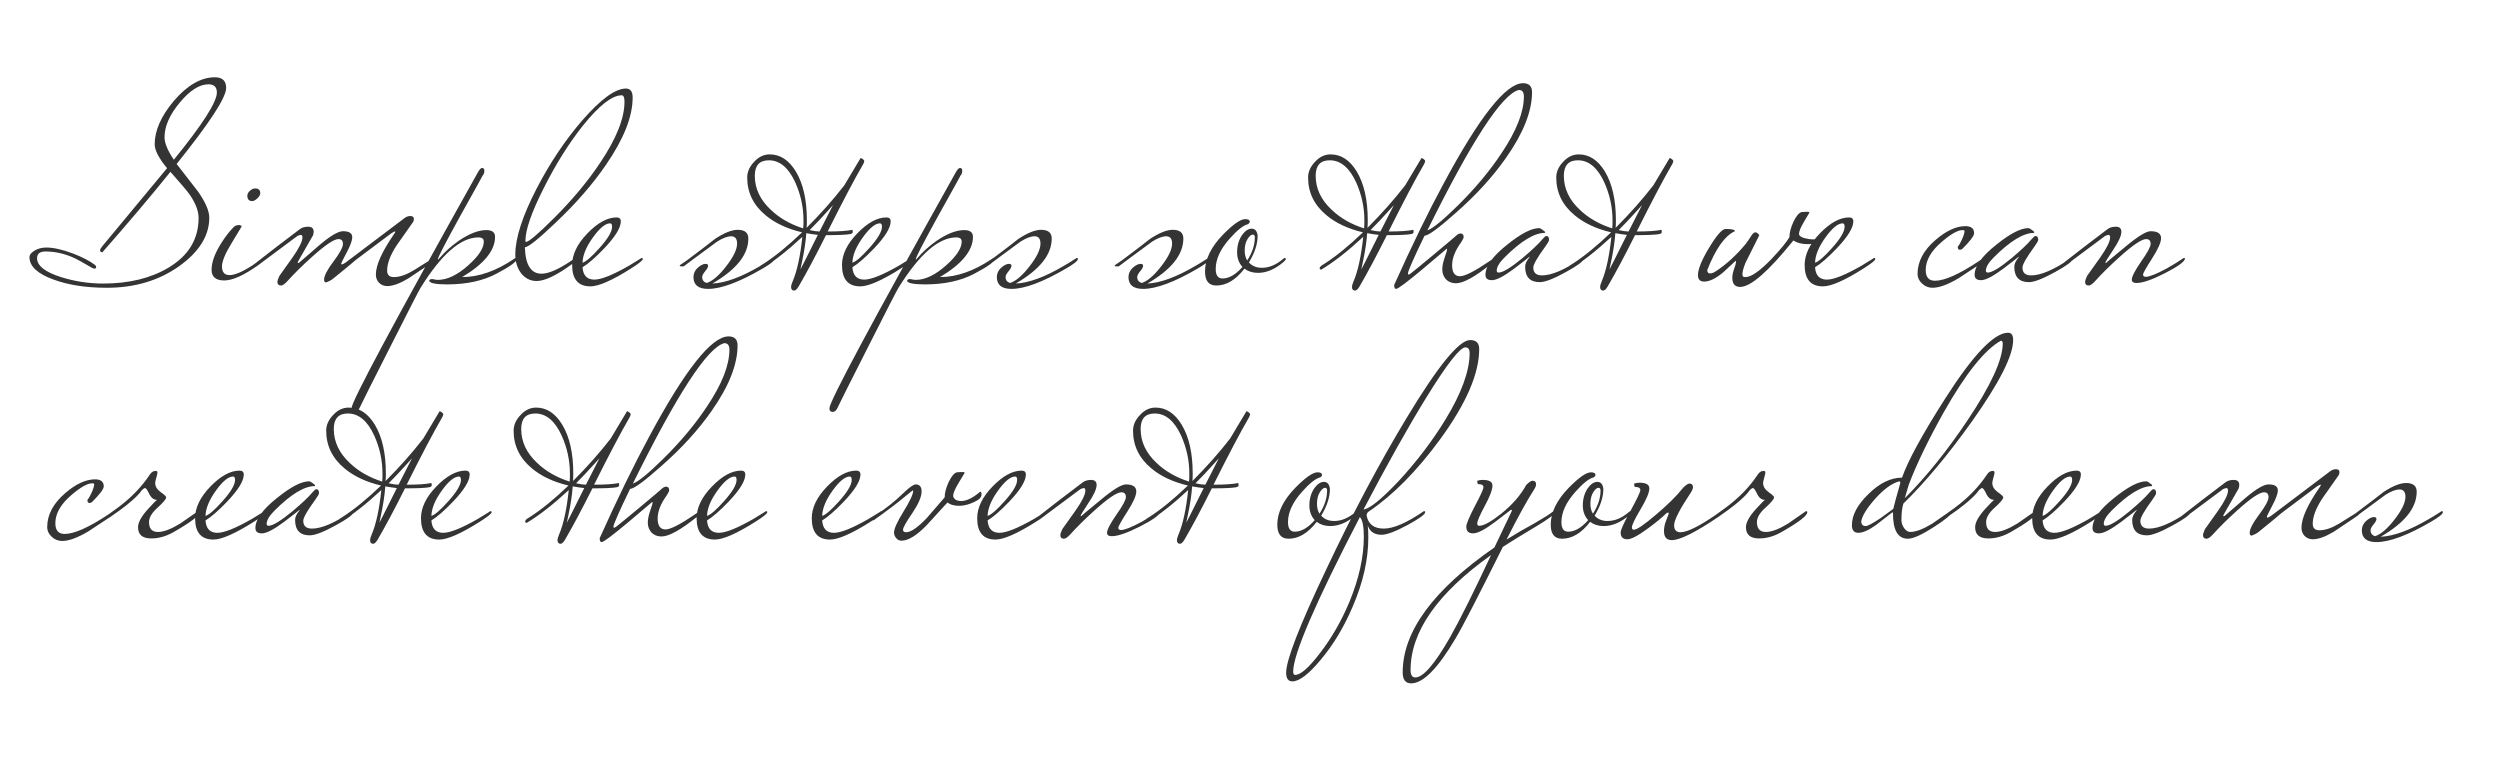 <?xml version="1.0" encoding="UTF-8"?> <svg xmlns="http://www.w3.org/2000/svg" width="4769" height="1450" viewBox="0 0 4769 1450" fill="none"><path d="M431.431 167.824C431.431 186.075 399.938 234.388 336.953 312.762C350.552 330.298 364.151 347.833 377.75 365.369C392.065 385.768 399.222 402.409 399.222 415.292C399.222 449.648 379.897 480.604 341.247 508.16C302.597 535.358 256.79 548.957 203.825 548.957C164.459 548.957 130.64 543.768 102.368 533.39C71.591 522.296 56.203 507.981 56.203 490.445C56.203 486.151 59.423 482.035 65.865 478.098C72.307 474.162 79.822 472.194 88.411 472.194C102.01 472.194 118.83 475.951 138.871 483.467C157.48 490.624 171.616 497.96 181.279 505.476C182.71 506.549 183.426 507.802 183.426 509.233C183.426 511.38 182.352 512.454 180.205 512.454C178.774 512.454 177.163 511.917 175.374 510.844C158.196 500.823 147.281 494.739 142.629 492.592C124.019 484.003 105.41 479.709 86.801 479.709C76.064 479.709 70.697 484.003 70.697 492.592C70.697 506.907 85.906 518.896 116.325 528.558C142.45 536.789 169.29 540.905 196.846 540.905C246.232 540.905 287.924 530.706 321.922 510.307C359.856 487.403 378.824 455.91 378.824 415.829C378.824 402.23 372.919 387.02 361.109 370.2C356.815 364.116 344.826 349.981 325.143 327.793C286.135 376.105 242.833 427.281 195.236 481.319C192.373 481.319 190.941 479.888 190.941 477.025C190.941 475.593 192.552 472.909 195.772 468.973C224.044 434.975 265.021 385.589 318.701 320.814C302.955 301.847 295.082 286.637 295.082 275.185C295.082 249.061 307.249 221.505 331.585 192.517C357.351 162.456 383.476 147.425 409.958 147.425C424.273 147.425 431.431 154.225 431.431 167.824ZM413.716 176.413C413.716 166.035 408.348 160.846 397.612 160.846C380.434 160.846 362.183 172.476 342.858 195.738C323.533 219 313.87 241.009 313.87 261.765C313.87 272.859 319.775 287.174 331.585 304.71C386.339 237.43 413.716 194.664 413.716 176.413ZM496.464 368.59C496.464 371.811 494.496 375.21 490.559 378.789C486.98 382.01 483.76 383.62 480.897 383.62C475.171 383.62 472.129 380.4 471.771 373.958C471.771 369.663 473.739 366.085 477.676 363.222C480.539 360.717 483.581 359.464 486.802 359.464C493.243 359.464 496.464 362.506 496.464 368.59ZM504.516 494.203C504.516 496.35 500.937 499.929 493.78 504.939C465.866 524.98 443.857 535 427.753 535C411.649 535 403.596 528.2 403.596 514.601C403.596 500.286 409.68 483.467 421.848 464.141C429.721 451.616 437.415 441.596 444.931 434.08C447.436 430.859 451.372 429.249 456.74 429.249C459.603 429.965 461.035 430.859 461.035 431.933C461.035 432.291 454.772 442.669 442.247 463.068C429.721 483.467 423.458 498.497 423.458 508.16C423.458 519.254 428.29 524.801 437.952 524.801C450.835 524.801 471.413 514.422 499.685 493.666C500.759 492.592 501.832 492.055 502.906 492.055C503.979 492.055 504.516 492.771 504.516 494.203ZM829.217 494.203C829.217 496.35 826.533 499.213 821.165 502.792C795.756 519.969 781.62 529.453 778.757 531.242C762.653 540.905 749.233 545.736 738.497 545.736C732.413 545.736 727.224 543.589 722.93 539.294C718.993 535 717.025 529.811 717.025 523.727C717.025 505.833 728.477 480.246 751.38 446.964C753.17 444.459 754.064 442.848 754.064 442.132C754.064 441.775 753.885 441.596 753.528 441.596C752.096 441.596 749.591 442.848 746.012 445.353C725.971 460.384 703.783 477.025 679.448 495.276C669.07 504.223 653.86 516.749 633.82 532.853C630.957 535 627.02 536.968 622.01 538.758C619.505 538.758 618.252 536.968 618.252 533.39C618.252 526.232 624.157 514.78 635.967 499.034C648.134 482.93 654.218 471.657 654.218 465.215C654.218 459.131 651.355 456.089 645.629 456.089C637.04 456.089 619.863 467.72 594.096 490.982C576.56 506.728 561.172 521.938 547.93 536.61C542.92 541.978 538.984 544.663 536.121 544.663C531.468 544.663 529.142 542.157 529.142 537.147C529.142 535.716 530.395 532.137 532.9 526.411C541.489 514.601 549.899 502.792 558.13 490.982C570.655 473.088 576.918 460.384 576.918 452.869C576.918 449.648 575.844 448.037 573.697 448.037C572.624 448.037 570.476 448.753 567.255 450.184C549.004 463.784 523.058 483.109 489.418 508.16H485.661C483.156 508.16 481.903 507.802 481.903 507.086C481.903 506.012 483.871 504.223 487.808 501.718C512.859 482.035 540.594 460.742 571.013 437.838C575.308 434.259 580.855 432.47 587.654 432.47C594.812 432.47 598.39 435.691 598.39 442.132C598.39 443.564 598.032 445.711 597.317 448.574C590.159 461.1 581.034 477.025 569.94 496.35C568.508 498.855 567.792 500.465 567.792 501.181C567.792 501.539 568.15 501.718 568.866 501.718L570.476 501.181C583.718 489.729 596.959 478.277 610.2 466.826C630.599 449.648 645.271 441.059 654.218 441.059C666.028 441.059 671.933 444.816 671.933 452.332C671.933 458.773 668.354 468.615 661.197 481.856C654.397 494.739 650.997 501.718 650.997 502.792C650.997 503.865 651.355 504.402 652.071 504.402C653.502 504.402 656.008 503.149 659.586 500.644L771.242 416.366C774.821 413.503 778.578 412.071 782.515 412.071C785.02 412.071 786.81 412.608 787.883 413.682C788.957 414.397 789.494 415.829 789.494 417.976C789.494 420.481 788.778 422.628 787.346 424.418C777.326 438.733 767.127 453.226 756.748 467.899C744.581 486.508 738.497 502.613 738.497 516.212C738.497 524.801 743.149 528.916 752.454 528.558C763.548 528.2 776.073 523.727 790.03 515.138C801.482 507.981 812.934 500.823 824.386 493.666C825.46 492.592 826.533 492.055 827.607 492.055C828.68 492.055 829.217 492.771 829.217 494.203ZM985.705 494.203C985.705 499.213 972.822 508.518 947.055 522.117C921.288 535.716 889.974 542.515 853.114 542.515C831.999 542.515 820.547 540.368 818.758 536.074C818.758 533.569 820.726 532.316 824.663 532.316C830.031 533.39 833.431 533.926 834.862 533.926C853.114 533.926 872.618 524.622 893.374 506.012C913.057 488.477 922.898 473.446 922.898 460.921C922.898 455.553 919.499 452.869 912.699 452.869C879.059 452.869 842.377 484.719 802.654 548.42C799.433 553.43 779.929 591.365 744.142 662.223C707.997 733.44 688.851 771.553 686.703 776.563C684.198 782.647 680.977 785.689 677.041 785.689C675.609 785.689 674.536 785.51 673.82 785.152C671.673 784.436 670.599 782.289 670.599 778.71C670.599 765.827 751.12 615.521 912.162 327.793C915.025 322.782 917.709 320.277 920.214 320.277C920.572 320.277 921.288 320.635 922.362 321.351C923.435 322.067 923.972 323.498 923.972 325.645C923.972 329.582 922.898 332.624 920.751 334.771C920.393 335.845 905.721 362.327 876.733 414.218C849.177 464.32 835.399 490.982 835.399 494.203C835.399 494.561 835.578 494.918 835.936 495.276C836.294 494.561 837.546 493.129 839.693 490.982C848.282 480.604 860.092 470.046 875.123 459.31C895.163 445.711 912.699 438.912 927.73 438.912C938.824 438.912 944.371 443.206 944.371 451.795C944.371 477.92 923.435 503.507 881.564 528.558C913.415 528.558 946.518 516.927 980.874 493.666C981.947 492.592 983.021 492.055 984.094 492.055C985.168 492.055 985.705 492.771 985.705 494.203ZM1206.84 186.075C1206.84 222.22 1190.02 264.807 1156.38 313.836C1130.97 351.054 1098.94 387.915 1060.29 424.418C1027.37 455.91 1007.68 471.657 1001.24 471.657C1002.32 505.297 1012.87 522.117 1032.91 522.117C1046.16 522.117 1064.59 514.243 1088.21 498.497C1089.99 497.066 1092.5 495.455 1095.72 493.666C1096.79 492.592 1097.87 492.055 1098.94 492.055C1100.02 492.055 1100.55 492.771 1100.55 494.203C1100.55 495.992 1097.87 498.855 1092.5 502.792C1062.44 524.98 1039.54 536.074 1023.79 536.074C1011.98 536.074 1002.14 531.242 994.264 521.58C986.749 511.559 982.991 499.571 982.991 485.614C982.991 454.121 996.591 412.071 1023.79 359.464C1049.2 310.436 1078.36 266.954 1111.29 229.02C1146.36 188.938 1173.92 168.898 1193.96 168.898C1202.55 168.898 1206.84 174.624 1206.84 186.075ZM1191.27 194.128C1191.27 185.897 1189.48 181.781 1185.9 181.781C1167.65 181.781 1142.96 201.106 1111.83 239.756C1084.63 274.112 1059.58 314.193 1036.67 360.001C1013.77 405.451 1002.32 438.554 1002.32 459.31C1002.32 460.742 1002.67 461.457 1003.39 461.457C1008.76 461.457 1026.83 446.069 1057.61 415.292C1092.68 380.221 1121.85 345.149 1145.11 310.078C1175.88 264.27 1191.27 225.62 1191.27 194.128ZM1226.13 494.203C1226.13 496.708 1218.8 502.613 1204.12 511.917C1167.98 534.821 1142.03 546.273 1126.29 546.273C1103.02 546.273 1091.39 532.674 1091.39 505.476C1091.39 485.435 1101.06 465.394 1120.38 445.353C1140.06 424.955 1158.67 414.755 1176.21 414.755C1181.58 414.755 1184.26 417.26 1184.26 422.271C1184.26 434.438 1173.7 451.616 1152.59 473.804C1135.77 491.34 1121.99 503.328 1111.25 509.77C1112.33 525.516 1119.84 533.39 1133.8 533.39C1147.04 533.39 1169.23 524.443 1200.36 506.549C1202.87 505.118 1209.85 500.823 1221.3 493.666C1222.37 492.592 1223.45 492.055 1224.52 492.055C1225.59 492.055 1226.13 492.771 1226.13 494.203ZM1167.62 432.47C1167.62 428.175 1166.37 426.028 1163.86 426.028C1154.92 426.028 1144 434.975 1131.12 452.869C1118.23 470.762 1111.61 486.866 1111.25 501.181C1118.05 499.034 1128.79 489.729 1143.46 473.267C1159.57 455.374 1167.62 441.775 1167.62 432.47ZM1477.45 494.203C1477.45 497.424 1470.12 503.328 1455.44 511.917C1410.71 538.042 1375.82 551.104 1350.77 551.104C1332.16 551.104 1322.85 543.589 1322.85 528.558C1322.85 521.759 1325.54 515.854 1330.91 510.844C1336.63 505.833 1341.64 503.328 1345.94 503.328C1349.16 503.328 1350.77 504.581 1350.77 507.086C1350.77 509.591 1348.8 513.17 1344.86 517.822C1341.28 522.117 1339.49 525.695 1339.49 528.558C1339.49 534.284 1342.36 538.042 1348.08 539.831C1359.18 536.253 1371.52 525.695 1385.12 508.16C1399.08 490.266 1406.06 475.772 1406.06 464.678C1406.06 455.374 1402.3 450.721 1394.79 450.721C1387.63 450.721 1378.68 454.121 1367.94 460.921C1363.29 464.141 1349.69 474.162 1327.15 490.982C1315.7 499.571 1308 505.297 1304.06 508.16H1300.31C1297.8 508.16 1296.55 507.802 1296.55 507.086C1296.55 506.012 1298.7 504.223 1302.99 501.718C1306.93 499.213 1313.55 494.382 1322.85 487.224C1336.81 476.846 1350.59 466.289 1364.19 455.553C1381.72 444.101 1396.04 438.375 1407.13 438.375C1420.73 438.375 1427.53 443.922 1427.53 455.016C1427.53 485.793 1404.63 514.422 1358.82 540.905C1383.87 539.831 1414.83 528.379 1451.69 506.549C1455.62 504.402 1462.6 500.108 1472.62 493.666C1473.7 492.592 1474.77 492.055 1475.84 492.055C1476.92 492.055 1477.45 492.771 1477.45 494.203ZM1648.68 306.857C1648.68 308.646 1647.96 310.794 1646.53 313.299C1630.07 341.571 1607.52 384.336 1578.89 441.596C1600.37 441.596 1616.11 440.522 1626.13 438.375C1626.49 439.448 1626.67 440.88 1626.67 442.669C1626.67 444.459 1625.24 445.711 1622.37 446.427C1615.22 447.858 1599.65 448.574 1575.67 448.574C1556.35 487.224 1538.99 519.79 1523.6 546.273C1520.38 551.641 1517.52 554.325 1515.01 554.325C1511.08 554.325 1509.11 551.999 1509.11 547.347C1509.11 544.841 1510.18 541.084 1512.33 536.074C1520.56 516.749 1526.64 488.656 1530.58 451.795C1500.88 479.351 1474.04 500.286 1450.06 514.601C1448.27 513.886 1447.38 512.991 1447.38 511.917C1447.38 509.412 1450.06 506.728 1455.43 503.865C1477.97 489.55 1502.85 469.331 1530.04 443.206C1501.41 436.406 1478.15 425.491 1460.26 410.461C1437 391.136 1425.37 367.158 1425.37 338.529C1425.37 327.793 1429.84 317.772 1438.79 308.467C1447.38 299.163 1457.22 294.51 1468.31 294.51C1488.35 294.51 1504.99 305.426 1518.23 327.256C1532.19 350.517 1539.17 381.473 1539.17 420.123C1539.17 426.565 1538.99 431.396 1538.63 434.617C1565.83 407.419 1589.81 380.4 1610.56 353.559C1619.15 339.244 1629.53 321.888 1641.7 301.489C1642.77 301.489 1644.2 302.205 1645.99 303.636C1647.78 305.068 1648.68 306.141 1648.68 306.857ZM1589.09 391.136L1579.97 401.335C1567.8 414.934 1555.99 427.46 1544.54 438.912C1552.41 440.701 1558.67 441.596 1563.33 441.596L1589.09 391.136ZM1532.73 420.123C1532.73 395.43 1527.54 371.453 1517.16 348.191C1504.28 319.919 1487.46 305.783 1466.7 305.783C1448.81 305.783 1439.86 315.625 1439.86 335.308C1439.86 359.643 1450.06 381.294 1470.46 400.261C1486.92 416.008 1507.5 427.818 1532.19 435.691C1532.19 433.543 1532.37 430.859 1532.73 427.639C1532.73 424.06 1532.73 421.555 1532.73 420.123ZM1560.11 448.037C1553.31 447.322 1545.97 446.248 1538.1 444.816C1537.02 460.563 1534.34 478.635 1530.04 499.034L1526.82 514.065L1533.8 500.644L1560.11 448.037ZM1740.92 494.203C1740.92 496.708 1733.58 502.613 1718.91 511.917C1682.77 534.821 1656.82 546.273 1641.07 546.273C1617.81 546.273 1606.18 532.674 1606.18 505.476C1606.18 485.435 1615.84 465.394 1635.17 445.353C1654.85 424.955 1673.46 414.755 1691 414.755C1696.37 414.755 1699.05 417.26 1699.05 422.271C1699.05 434.438 1688.49 451.616 1667.38 473.804C1650.56 491.34 1636.78 503.328 1626.04 509.77C1627.12 525.516 1634.63 533.39 1648.59 533.39C1661.83 533.39 1684.02 524.443 1715.15 506.549C1717.66 505.118 1724.64 500.823 1736.09 493.666C1737.16 492.592 1738.24 492.055 1739.31 492.055C1740.38 492.055 1740.92 492.771 1740.92 494.203ZM1682.41 432.47C1682.41 428.175 1681.16 426.028 1678.65 426.028C1669.7 426.028 1658.79 434.975 1645.91 452.869C1633.02 470.762 1626.4 486.866 1626.04 501.181C1632.84 499.034 1643.58 489.729 1658.25 473.267C1674.36 455.374 1682.41 441.775 1682.41 432.47ZM1897.33 494.203C1897.33 499.213 1884.45 508.518 1858.68 522.117C1832.92 535.716 1801.6 542.515 1764.74 542.515C1743.63 542.515 1732.18 540.368 1730.39 536.074C1730.39 533.569 1732.35 532.316 1736.29 532.316C1741.66 533.39 1745.06 533.926 1746.49 533.926C1764.74 533.926 1784.25 524.622 1805 506.012C1824.69 488.477 1834.53 473.446 1834.53 460.921C1834.53 455.553 1831.13 452.869 1824.33 452.869C1790.69 452.869 1754.01 484.719 1714.28 548.42C1711.06 553.43 1691.56 591.365 1655.77 662.223C1619.62 733.44 1600.48 771.553 1598.33 776.563C1595.83 782.647 1592.61 785.689 1588.67 785.689C1587.24 785.689 1586.16 785.51 1585.45 785.152C1583.3 784.436 1582.23 782.289 1582.23 778.71C1582.23 765.827 1662.75 615.521 1823.79 327.793C1826.65 322.782 1829.34 320.277 1831.84 320.277C1832.2 320.277 1832.92 320.635 1833.99 321.351C1835.06 322.067 1835.6 323.498 1835.6 325.645C1835.6 329.582 1834.53 332.624 1832.38 334.771C1832.02 335.845 1817.35 362.327 1788.36 414.218C1760.81 464.32 1747.03 490.982 1747.03 494.203C1747.03 494.561 1747.21 494.918 1747.56 495.276C1747.92 494.561 1749.17 493.129 1751.32 490.982C1759.91 480.604 1771.72 470.046 1786.75 459.31C1806.79 445.711 1824.33 438.912 1839.36 438.912C1850.45 438.912 1856 443.206 1856 451.795C1856 477.92 1835.06 503.507 1793.19 528.558C1825.04 528.558 1858.15 516.927 1892.5 493.666C1893.58 492.592 1894.65 492.055 1895.72 492.055C1896.8 492.055 1897.33 492.771 1897.33 494.203ZM2056.2 494.203C2056.2 497.424 2048.86 503.328 2034.19 511.917C1989.46 538.042 1954.56 551.104 1929.51 551.104C1910.9 551.104 1901.6 543.589 1901.6 528.558C1901.6 521.759 1904.28 515.854 1909.65 510.844C1915.38 505.833 1920.39 503.328 1924.68 503.328C1927.9 503.328 1929.51 504.581 1929.51 507.086C1929.51 509.591 1927.54 513.17 1923.61 517.822C1920.03 522.117 1918.24 525.695 1918.24 528.558C1918.24 534.284 1921.1 538.042 1926.83 539.831C1937.92 536.253 1950.27 525.695 1963.87 508.16C1977.82 490.266 1984.8 475.772 1984.8 464.678C1984.8 455.374 1981.05 450.721 1973.53 450.721C1966.37 450.721 1957.43 454.121 1946.69 460.921C1942.04 464.141 1928.44 474.162 1905.89 490.982C1894.44 499.571 1886.75 505.297 1882.81 508.16H1879.05C1876.55 508.16 1875.29 507.802 1875.29 507.086C1875.29 506.012 1877.44 504.223 1881.74 501.718C1885.67 499.213 1892.29 494.382 1901.6 487.224C1915.56 476.846 1929.33 466.289 1942.93 455.553C1960.47 444.101 1974.78 438.375 1985.88 438.375C1999.48 438.375 2006.28 443.922 2006.28 455.016C2006.28 485.793 1983.37 514.422 1937.56 540.905C1962.62 539.831 1993.57 528.379 2030.43 506.549C2034.37 504.402 2041.35 500.108 2051.37 493.666C2052.44 492.592 2053.51 492.055 2054.59 492.055C2055.66 492.055 2056.2 492.771 2056.2 494.203ZM2307.3 494.203C2307.3 497.424 2299.97 503.328 2285.29 511.917C2240.56 538.042 2205.67 551.104 2180.62 551.104C2162.01 551.104 2152.7 543.589 2152.7 528.558C2152.7 521.759 2155.39 515.854 2160.75 510.844C2166.48 505.833 2171.49 503.328 2175.78 503.328C2179.01 503.328 2180.62 504.581 2180.62 507.086C2180.62 509.591 2178.65 513.17 2174.71 517.822C2171.13 522.117 2169.34 525.695 2169.34 528.558C2169.34 534.284 2172.21 538.042 2177.93 539.831C2189.03 536.253 2201.37 525.695 2214.97 508.16C2228.93 490.266 2235.91 475.772 2235.91 464.678C2235.91 455.374 2232.15 450.721 2224.63 450.721C2217.48 450.721 2208.53 454.121 2197.79 460.921C2193.14 464.141 2179.54 474.162 2157 490.982C2145.54 499.571 2137.85 505.297 2133.91 508.16H2130.16C2127.65 508.16 2126.4 507.802 2126.4 507.086C2126.4 506.012 2128.55 504.223 2132.84 501.718C2136.78 499.213 2143.4 494.382 2152.7 487.224C2166.66 476.846 2180.44 466.289 2194.04 455.553C2211.57 444.101 2225.89 438.375 2236.98 438.375C2250.58 438.375 2257.38 443.922 2257.38 455.016C2257.38 485.793 2234.48 514.422 2188.67 540.905C2213.72 539.831 2244.68 528.379 2281.54 506.549C2285.47 504.402 2292.45 500.108 2302.47 493.666C2303.54 492.592 2304.62 492.055 2305.69 492.055C2306.77 492.055 2307.3 492.771 2307.3 494.203ZM2452.76 494.203C2452.76 495.634 2450.97 497.781 2447.39 500.644C2431.65 513.886 2415.72 520.506 2399.62 520.506C2389.6 520.506 2381.01 517.822 2373.85 512.454C2357.39 533.926 2339.49 544.663 2320.17 544.663C2305.85 544.663 2298.7 535.716 2298.7 517.822C2298.7 494.561 2310.15 471.12 2333.05 447.5C2352.38 427.818 2366.51 417.976 2375.46 417.976C2381.19 417.976 2384.05 419.765 2384.05 423.344C2384.05 424.418 2382.98 425.849 2380.83 427.639C2372.24 429.428 2360.61 438.554 2345.94 455.016C2328.04 475.057 2319.1 494.382 2319.1 512.991C2319.1 525.159 2323.39 531.242 2331.98 531.242C2344.5 531.242 2357.21 523.906 2370.09 509.233C2363.29 501.718 2359.89 492.413 2359.89 481.319C2359.89 468.436 2363.11 457.342 2369.56 448.037C2375.28 440.164 2381.37 436.228 2387.81 436.228C2394.25 436.228 2398.01 440.701 2399.08 449.648C2399.08 465.394 2393.53 482.393 2382.44 500.644C2388.52 507.444 2396.75 510.844 2407.13 510.844C2421.09 510.844 2434.69 505.118 2447.93 493.666C2449 492.592 2450.08 492.055 2451.15 492.055C2452.22 492.055 2452.76 492.771 2452.76 494.203ZM2393.71 452.869C2393.71 449.29 2392.46 447.5 2389.95 447.5C2386.73 447.5 2383.33 450.363 2379.75 456.089C2376.18 461.815 2374.39 469.152 2374.39 478.098C2374.39 485.614 2376 491.877 2379.22 496.887C2388.88 481.856 2393.71 467.183 2393.71 452.869ZM2718.62 306.857C2718.62 308.646 2717.91 310.794 2716.48 313.299C2700.01 341.571 2677.47 384.336 2648.84 441.596C2670.31 441.596 2686.06 440.522 2696.08 438.375C2696.43 439.448 2696.61 440.88 2696.61 442.669C2696.61 444.459 2695.18 445.711 2692.32 446.427C2685.16 447.858 2669.59 448.574 2645.62 448.574C2626.29 487.224 2608.94 519.79 2593.55 546.273C2590.33 551.641 2587.46 554.325 2584.96 554.325C2581.02 554.325 2579.05 551.999 2579.05 547.347C2579.05 544.841 2580.13 541.084 2582.27 536.074C2590.5 516.749 2596.59 488.656 2600.53 451.795C2570.82 479.351 2543.98 500.286 2520 514.601C2518.21 513.886 2517.32 512.991 2517.32 511.917C2517.32 509.412 2520 506.728 2525.37 503.865C2547.92 489.55 2572.79 469.331 2599.99 443.206C2571.36 436.406 2548.1 425.491 2530.2 410.461C2506.94 391.136 2495.31 367.158 2495.31 338.529C2495.31 327.793 2499.78 317.772 2508.73 308.467C2517.32 299.163 2527.16 294.51 2538.26 294.51C2558.3 294.51 2574.94 305.426 2588.18 327.256C2602.14 350.517 2609.11 381.473 2609.11 420.123C2609.11 426.565 2608.94 431.396 2608.58 434.617C2635.78 407.419 2659.75 380.4 2680.51 353.559C2689.1 339.244 2699.48 321.888 2711.64 301.489C2712.72 301.489 2714.15 302.205 2715.94 303.636C2717.73 305.068 2718.62 306.141 2718.62 306.857ZM2659.04 391.136L2649.91 401.335C2637.74 414.934 2625.93 427.46 2614.48 438.912C2622.36 440.701 2628.62 441.596 2633.27 441.596L2659.04 391.136ZM2602.67 420.123C2602.67 395.43 2597.48 371.453 2587.1 348.191C2574.22 319.919 2557.4 305.783 2536.64 305.783C2518.75 305.783 2509.8 315.625 2509.8 335.308C2509.8 359.643 2520 381.294 2540.4 400.261C2556.86 416.008 2577.44 427.818 2602.14 435.691C2602.14 433.543 2602.31 430.859 2602.67 427.639C2602.67 424.06 2602.67 421.555 2602.67 420.123ZM2630.05 448.037C2623.25 447.322 2615.91 446.248 2608.04 444.816C2606.97 460.563 2604.28 478.635 2599.99 499.034L2596.77 514.065L2603.75 500.644L2630.05 448.037ZM2922.52 175.876C2922.52 212.379 2905.88 254.25 2872.6 301.489C2847.55 337.276 2815.88 371.99 2777.58 405.63C2744.66 434.975 2724.62 449.648 2717.46 449.648C2696.35 493.308 2685.79 517.285 2685.79 521.58C2685.79 523.011 2686.15 523.727 2686.86 523.727C2687.94 523.727 2689.37 523.011 2691.16 521.58C2695.45 518.359 2710.3 506.191 2735.71 485.077C2761.48 463.605 2775.26 451.974 2777.05 450.184C2780.27 446.964 2783.31 445.353 2786.17 445.353C2790.11 445.353 2792.08 447.679 2792.08 452.332C2792.08 453.763 2790.65 456.805 2787.78 461.457C2775.97 477.562 2770.07 492.413 2770.07 506.012C2770.07 519.969 2775.08 526.948 2785.1 526.948C2794.4 526.948 2813.01 517.464 2840.93 498.497C2842.72 497.066 2845.22 495.455 2848.44 493.666C2849.52 492.592 2850.59 492.055 2851.66 492.055C2852.74 492.055 2853.27 492.771 2853.27 494.203C2853.27 495.634 2850.59 498.497 2845.22 502.792C2814.09 527.843 2791.54 540.368 2777.58 540.368C2769.71 540.368 2763.27 537.863 2758.26 532.853C2753.61 527.485 2751.28 521.222 2751.28 514.065C2751.28 507.981 2752.71 500.644 2755.57 492.055C2758.8 483.109 2760.41 477.562 2760.41 475.414C2760.41 475.057 2760.23 474.699 2759.87 474.341C2759.87 474.341 2744.66 487.224 2714.24 512.991C2683.82 538.4 2666.82 551.104 2663.24 551.104C2660.74 551.104 2659.49 548.599 2659.49 543.589C2693.13 468.794 2724.44 404.556 2753.43 350.875C2822.14 222.757 2872.78 158.698 2905.34 158.698C2916.8 158.698 2922.52 164.424 2922.52 175.876ZM2906.95 183.928C2906.95 175.697 2903.73 171.582 2897.29 171.582C2865.08 179.813 2806.93 269.102 2722.83 439.448C2732.85 436.228 2752.35 420.302 2781.34 391.673C2814.62 358.748 2842.36 325.466 2864.55 291.826C2892.82 249.598 2906.95 213.632 2906.95 183.928ZM3020.48 494.203C3020.48 498.497 3009.38 506.728 2987.19 518.896C2963.93 531.779 2947.29 538.221 2937.27 538.221C2918.66 538.221 2909.36 528.379 2909.36 508.696C2909.36 503.328 2912.22 497.245 2917.95 490.445C2917.95 490.087 2917.77 489.908 2917.41 489.908C2917.77 489.908 2908.1 497.424 2888.42 512.454C2868.74 527.127 2854.6 534.463 2846.01 534.463C2837.78 534.463 2833.67 531.063 2833.67 524.264C2833.67 507.802 2847.45 488.656 2875 466.826C2901.13 445.711 2921.52 435.154 2936.2 435.154C2938.34 435.512 2940.67 436.764 2943.18 438.912C2946.04 440.701 2947.47 442.132 2947.47 443.206C2947.47 443.564 2947.29 443.922 2946.93 444.28C2926.89 444.28 2901.3 459.847 2870.17 490.982C2860.15 501.002 2855.14 509.412 2855.14 516.212C2855.14 518.717 2856.39 519.969 2858.9 519.969C2866.77 519.969 2881.8 510.844 2903.99 492.592C2921.88 477.562 2934.59 465.573 2942.1 456.626C2945.68 452.332 2948.19 450.184 2949.62 450.184C2953.2 450.184 2954.99 452.69 2954.99 457.7C2954.99 459.489 2952.66 463.605 2948.01 470.046C2932.62 491.161 2924.92 504.581 2924.92 510.307C2924.92 520.327 2930.47 525.337 2941.57 525.337C2959.82 525.337 2984.51 514.78 3015.64 493.666C3016.72 492.592 3017.79 492.055 3018.87 492.055C3019.94 492.055 3020.48 492.771 3020.48 494.203ZM3192 306.857C3192 308.646 3191.28 310.794 3189.85 313.299C3173.39 341.571 3150.84 384.336 3122.21 441.596C3143.69 441.596 3159.43 440.522 3169.45 438.375C3169.81 439.448 3169.99 440.88 3169.99 442.669C3169.99 444.459 3168.56 445.711 3165.69 446.427C3158.54 447.858 3142.97 448.574 3118.99 448.574C3099.67 487.224 3082.31 519.79 3066.92 546.273C3063.7 551.641 3060.84 554.325 3058.33 554.325C3054.4 554.325 3052.43 551.999 3052.43 547.347C3052.43 544.841 3053.5 541.084 3055.65 536.074C3063.88 516.749 3069.96 488.656 3073.9 451.795C3044.2 479.351 3017.36 500.286 2993.38 514.601C2991.59 513.886 2990.7 512.991 2990.7 511.917C2990.7 509.412 2993.38 506.728 2998.75 503.865C3021.29 489.55 3046.17 469.331 3073.36 443.206C3044.73 436.406 3021.47 425.491 3003.58 410.461C2980.32 391.136 2968.69 367.158 2968.69 338.529C2968.69 327.793 2973.16 317.772 2982.11 308.467C2990.7 299.163 3000.54 294.51 3011.63 294.51C3031.67 294.51 3048.31 305.426 3061.55 327.256C3075.51 350.517 3082.49 381.473 3082.49 420.123C3082.49 426.565 3082.31 431.396 3081.95 434.617C3109.15 407.419 3133.13 380.4 3153.89 353.559C3162.47 339.244 3172.85 321.888 3185.02 301.489C3186.09 301.489 3187.52 302.205 3189.31 303.636C3191.1 305.068 3192 306.141 3192 306.857ZM3132.41 391.136L3123.29 401.335C3111.12 414.934 3099.31 427.46 3087.86 438.912C3095.73 440.701 3101.99 441.596 3106.65 441.596L3132.41 391.136ZM3076.05 420.123C3076.05 395.43 3070.86 371.453 3060.48 348.191C3047.6 319.919 3030.78 305.783 3010.02 305.783C2992.13 305.783 2983.18 315.625 2983.18 335.308C2983.18 359.643 2993.38 381.294 3013.78 400.261C3030.24 416.008 3050.82 427.818 3075.51 435.691C3075.51 433.543 3075.69 430.859 3076.05 427.639C3076.05 424.06 3076.05 421.555 3076.05 420.123ZM3103.43 448.037C3096.63 447.322 3089.29 446.248 3081.42 444.816C3080.34 460.563 3077.66 478.635 3073.36 499.034L3070.14 514.065L3077.12 500.644L3103.43 448.037ZM3463.43 460.921C3463.43 464.141 3458.42 465.752 3448.4 465.752C3437.3 465.752 3428.18 463.426 3421.02 458.773C3373.42 517.822 3339.61 547.347 3319.57 547.347C3309.54 547.347 3304.53 541.442 3304.53 529.632C3304.53 525.337 3305.61 519.969 3307.76 513.528C3310.26 506.728 3311.51 502.434 3311.51 500.644C3311.51 498.497 3311.33 497.424 3310.98 497.424C3303.1 504.581 3295.41 511.738 3287.89 518.896C3273.58 531.063 3261.23 537.147 3250.85 537.147C3242.98 537.147 3239.04 533.032 3239.04 524.801C3239.04 513.349 3246.2 495.813 3260.52 472.194C3274.83 448.574 3285.21 436.764 3291.65 436.764C3302.03 436.764 3307.93 437.838 3309.37 439.985C3309.37 440.701 3309.37 441.059 3309.37 441.059C3290.4 449.648 3272.86 474.341 3256.76 515.138C3256.76 519.433 3258.55 521.58 3262.13 521.58C3265.35 521.58 3269.11 520.148 3273.4 517.285C3293.08 504.402 3311.87 487.224 3329.76 465.752C3333.34 461.1 3336.92 455.91 3340.5 450.184C3343.36 445.532 3346.05 443.206 3348.55 443.206C3351.06 443.206 3353.56 444.995 3356.07 448.574C3348.91 462.531 3340.14 480.067 3329.76 501.181C3325.83 510.844 3323.86 518.18 3323.86 523.19C3323.86 524.98 3324.22 526.411 3324.93 527.485C3325.65 528.2 3327.26 528.558 3329.76 528.558C3340.5 528.558 3356.96 517.106 3379.15 494.203C3397.04 475.235 3408.5 461.279 3413.51 452.332C3413.51 444.101 3416.01 434.438 3421.02 423.344C3426.39 412.25 3431.58 405.987 3436.59 404.556C3440.53 404.198 3444.82 404.019 3449.47 404.019C3450.9 404.377 3451.62 404.914 3451.62 405.63C3451.62 405.987 3448.22 411.713 3441.42 422.807C3434.98 433.543 3431.76 441.417 3431.76 446.427C3431.76 449.29 3434.8 451.795 3440.88 453.942C3447.33 455.732 3453.23 456.626 3458.6 456.626C3460.75 456.626 3462.18 456.447 3462.89 456.089C3463.25 458.594 3463.43 460.205 3463.43 460.921ZM3577.28 494.203C3577.28 496.708 3569.95 502.613 3555.27 511.917C3519.13 534.821 3493.18 546.273 3477.44 546.273C3454.18 546.273 3442.54 532.674 3442.54 505.476C3442.54 485.435 3452.21 465.394 3471.53 445.353C3491.21 424.955 3509.82 414.755 3527.36 414.755C3532.73 414.755 3535.41 417.26 3535.41 422.271C3535.41 434.438 3524.85 451.616 3503.74 473.804C3486.92 491.34 3473.14 503.328 3462.41 509.77C3463.48 525.516 3471 533.39 3484.95 533.39C3498.19 533.39 3520.38 524.443 3551.52 506.549C3554.02 505.118 3561 500.823 3572.45 493.666C3573.53 492.592 3574.6 492.055 3575.67 492.055C3576.75 492.055 3577.28 492.771 3577.28 494.203ZM3518.77 432.47C3518.77 428.175 3517.52 426.028 3515.01 426.028C3506.07 426.028 3495.15 434.975 3482.27 452.869C3469.38 470.762 3462.76 486.866 3462.41 501.181C3469.21 499.034 3479.94 489.729 3494.61 473.267C3510.72 455.374 3518.77 441.775 3518.77 432.47ZM3786.73 494.203C3786.73 495.634 3784.05 498.497 3778.68 502.792C3764.37 512.096 3750.23 521.401 3736.27 530.706C3715.88 542.873 3699.23 548.957 3686.35 548.957C3678.84 548.957 3672.22 546.273 3666.49 540.905C3660.76 535.537 3657.9 529.453 3657.9 522.653C3657.9 499.034 3669.35 477.383 3692.26 457.7C3712.65 440.164 3731.62 431.396 3749.16 431.396C3760.25 431.396 3765.8 435.87 3765.8 444.816C3765.8 449.827 3758.46 459.668 3743.79 474.341C3742.36 475.772 3740.75 476.488 3738.96 476.488C3736.1 476.488 3734.66 474.878 3734.66 471.657C3734.66 470.225 3735.2 469.152 3736.27 468.436C3737.35 467.362 3739.5 463.426 3742.72 456.626C3745.94 449.469 3747.55 444.101 3747.55 440.522C3747.55 439.448 3746.29 438.912 3743.79 438.912C3734.84 438.912 3721.78 446.248 3704.6 460.921C3683.85 478.456 3673.47 496.529 3673.47 515.138C3673.47 528.737 3679.37 535.537 3691.18 535.537C3709.43 535.537 3737.17 523.19 3774.39 498.497C3776.18 497.066 3778.68 495.455 3781.9 493.666C3782.98 492.592 3784.05 492.055 3785.12 492.055C3786.2 492.055 3786.73 492.771 3786.73 494.203ZM3953.6 494.203C3953.6 498.497 3942.5 506.728 3920.32 518.896C3897.05 531.779 3880.41 538.221 3870.39 538.221C3851.78 538.221 3842.48 528.379 3842.48 508.696C3842.48 503.328 3845.34 497.245 3851.07 490.445C3851.07 490.087 3850.89 489.908 3850.53 489.908C3850.89 489.908 3841.23 497.424 3821.54 512.454C3801.86 527.127 3787.72 534.463 3779.13 534.463C3770.9 534.463 3766.79 531.063 3766.79 524.264C3766.79 507.802 3780.57 488.656 3808.12 466.826C3834.25 445.711 3854.65 435.154 3869.32 435.154C3871.47 435.512 3873.79 436.764 3876.3 438.912C3879.16 440.701 3880.59 442.132 3880.59 443.206C3880.59 443.564 3880.41 443.922 3880.05 444.28C3860.01 444.28 3834.43 459.847 3803.29 490.982C3793.27 501.002 3788.26 509.412 3788.26 516.212C3788.26 518.717 3789.51 519.969 3792.02 519.969C3799.89 519.969 3814.92 510.844 3837.11 492.592C3855 477.562 3867.71 465.573 3875.22 456.626C3878.8 452.332 3881.31 450.184 3882.74 450.184C3886.32 450.184 3888.11 452.69 3888.11 457.7C3888.11 459.489 3885.78 463.605 3881.13 470.046C3865.74 491.161 3858.05 504.581 3858.05 510.307C3858.05 520.327 3863.59 525.337 3874.69 525.337C3892.94 525.337 3917.63 514.78 3948.77 493.666C3949.84 492.592 3950.91 492.055 3951.99 492.055C3953.06 492.055 3953.6 492.771 3953.6 494.203ZM4168.06 494.203C4165.92 500.286 4152.85 509.412 4128.88 521.58C4104.9 533.747 4087.19 539.831 4075.73 539.831C4069.65 539.831 4066.61 537.684 4066.61 533.39C4066.61 527.664 4072.51 516.212 4084.32 499.034C4096.49 481.856 4102.57 470.583 4102.57 465.215C4102.57 459.131 4099.71 456.089 4093.98 456.089C4085.4 456.089 4068.22 467.72 4042.45 490.982C4024.92 506.728 4009.53 521.938 3996.29 536.61C3991.28 541.978 3987.34 544.663 3984.48 544.663C3979.82 544.663 3977.5 542.157 3977.5 537.147C3977.5 535.716 3978.75 532.137 3981.26 526.411C3989.84 514.601 3998.25 502.792 4006.49 490.982C4019.01 473.088 4025.27 460.384 4025.27 452.869C4025.27 449.648 4024.2 448.037 4022.05 448.037C4020.98 448.037 4018.83 448.753 4015.61 450.184C3997.36 463.784 3971.41 483.109 3937.77 508.16H3934.02C3931.51 508.16 3930.26 507.802 3930.26 507.086C3930.26 506.012 3932.23 504.223 3936.16 501.718C3961.21 482.035 3988.95 460.742 4019.37 437.838C4023.66 434.259 4029.21 432.47 4036.01 432.47C4043.17 432.47 4046.75 435.691 4046.75 442.132C4046.75 449.648 4041.56 461.1 4031.18 476.488C4021.16 491.519 4016.15 499.75 4016.15 501.181C4016.15 501.539 4016.51 501.718 4017.22 501.718C4016.86 501.718 4028.85 491.698 4053.19 471.657C4077.52 451.258 4093.98 441.059 4102.57 441.059C4115.81 441.059 4122.44 445.532 4122.44 454.479C4122.44 462.352 4116.71 475.235 4105.26 493.129C4093.81 511.023 4088.08 521.222 4088.08 523.727C4088.08 526.59 4089.87 528.022 4093.45 528.022C4100.25 528.022 4113.31 522.832 4132.63 512.454C4145.88 504.939 4156.08 498.676 4163.23 493.666C4164.31 492.592 4165.38 492.055 4166.45 492.055C4167.53 492.055 4168.06 492.771 4168.06 494.203ZM218.855 977.203C218.855 978.634 216.171 981.497 210.803 985.792C196.488 995.096 182.352 1004.4 168.395 1013.71C147.997 1025.87 131.356 1031.96 118.472 1031.96C110.957 1031.96 104.336 1029.27 98.61 1023.9C92.885 1018.54 90.022 1012.45 90.022 1005.65C90.022 982.034 101.473 960.383 124.377 940.7C144.776 923.164 163.743 914.396 181.279 914.396C192.373 914.396 197.92 918.87 197.92 927.816C197.92 932.827 190.583 942.668 175.911 957.341C174.479 958.772 172.869 959.488 171.079 959.488C168.216 959.488 166.785 957.878 166.785 954.657C166.785 953.225 167.322 952.152 168.395 951.436C169.469 950.362 171.616 946.426 174.837 939.626C178.058 932.469 179.668 927.101 179.668 923.522C179.668 922.448 178.416 921.912 175.911 921.912C166.964 921.912 153.902 929.248 136.724 943.921C115.967 961.456 105.589 979.529 105.589 998.138C105.589 1011.74 111.494 1018.54 123.304 1018.54C141.555 1018.54 169.29 1006.19 206.509 981.497C208.298 980.066 210.803 978.455 214.024 976.666C215.098 975.592 216.171 975.055 217.245 975.055C218.318 975.055 218.855 975.771 218.855 977.203ZM380.338 977.203C380.338 983.644 364.054 996.17 331.488 1014.78C317.173 1023.01 302.858 1027.13 288.544 1027.13C271.724 1027.13 263.314 1019.97 263.314 1005.65C263.314 996.707 269.576 985.255 282.102 971.298C292.838 959.488 298.743 953.583 299.817 953.583C293.375 953.583 288.365 949.826 284.786 942.31C281.207 934.795 278.523 931.037 276.734 931.037C275.302 931.037 273.334 932.29 270.829 934.795C265.819 942.31 256.156 951.794 241.841 963.246C234.326 969.33 223.769 977.024 210.17 986.328C209.096 987.402 208.023 987.939 206.949 987.939C206.233 987.939 205.875 985.971 205.875 982.034C207.665 980.96 214.106 976.308 225.2 968.077C250.251 949.468 270.471 928.532 285.86 905.271C288.723 900.618 292.48 898.292 297.133 898.292C299.28 898.292 300.353 899.366 300.353 901.513C300.353 902.944 299.638 906.165 298.206 911.175C296.775 915.828 296.059 919.228 296.059 921.375C296.059 927.816 299.459 933.542 306.258 938.553C313.416 943.563 316.994 946.963 316.994 948.752C316.994 951.973 311.447 958.593 300.353 968.614C289.617 978.276 284.249 987.402 284.249 995.991C284.249 1008.52 289.975 1014.78 301.427 1014.78C312.163 1014.78 326.299 1009.41 343.835 998.675C354.213 991.518 364.77 984.181 375.506 976.666C376.58 975.592 377.654 975.055 378.727 975.055C379.801 975.055 380.338 975.771 380.338 977.203ZM506.894 977.203C506.894 979.708 499.558 985.613 484.885 994.917C448.74 1017.82 422.794 1029.27 407.048 1029.27C383.786 1029.27 372.156 1015.67 372.156 988.476C372.156 968.435 381.818 948.394 401.143 928.353C420.826 907.955 439.435 897.755 456.971 897.755C462.339 897.755 465.023 900.26 465.023 905.271C465.023 917.438 454.466 934.616 433.351 956.804C416.532 974.34 402.754 986.328 392.017 992.77C393.091 1008.52 400.606 1016.39 414.563 1016.39C427.804 1016.39 449.993 1007.44 481.127 989.549C483.632 988.118 490.611 983.823 502.063 976.666C503.136 975.592 504.21 975.055 505.284 975.055C506.357 975.055 506.894 975.771 506.894 977.203ZM448.382 915.47C448.382 911.175 447.13 909.028 444.624 909.028C435.678 909.028 424.763 917.975 411.879 935.869C398.996 953.762 392.375 969.866 392.017 984.181C398.817 982.034 409.553 972.729 424.226 956.267C440.33 938.374 448.382 924.775 448.382 915.47ZM674.042 977.203C674.042 981.497 662.948 989.728 640.76 1001.9C617.499 1014.78 600.858 1021.22 590.837 1021.22C572.228 1021.22 562.923 1011.38 562.923 991.696C562.923 986.328 565.786 980.245 571.512 973.445C571.512 973.087 571.333 972.908 570.975 972.908C571.333 972.908 561.671 980.424 541.988 995.454C522.305 1010.13 508.169 1017.46 499.58 1017.46C491.349 1017.46 487.233 1014.06 487.233 1007.26C487.233 990.802 501.012 971.656 528.568 949.826C554.692 928.711 575.091 918.154 589.764 918.154C591.911 918.512 594.237 919.764 596.742 921.912C599.605 923.701 601.037 925.132 601.037 926.206C601.037 926.564 600.858 926.922 600.5 927.28C580.459 927.28 554.871 942.847 523.736 973.982C513.716 984.002 508.706 992.412 508.706 999.212C508.706 1001.72 509.958 1002.97 512.463 1002.97C520.337 1002.97 535.367 993.844 557.555 975.592C575.449 960.562 588.153 948.573 595.668 939.626C599.247 935.332 601.752 933.184 603.184 933.184C606.763 933.184 608.552 935.69 608.552 940.7C608.552 942.489 606.226 946.605 601.573 953.046C586.185 974.161 578.491 987.581 578.491 993.307C578.491 1003.33 584.038 1008.34 595.132 1008.34C613.383 1008.34 638.076 997.78 669.211 976.666C670.285 975.592 671.358 975.055 672.432 975.055C673.506 975.055 674.042 975.771 674.042 977.203ZM845.565 789.857C845.565 791.646 844.849 793.794 843.417 796.299C826.955 824.571 804.409 867.336 775.78 924.596C797.252 924.596 812.998 923.522 823.019 921.375C823.377 922.448 823.556 923.88 823.556 925.669C823.556 927.459 822.124 928.711 819.261 929.427C812.104 930.858 796.536 931.574 772.559 931.574C753.234 970.224 735.877 1002.79 720.489 1029.27C717.268 1034.64 714.405 1037.33 711.9 1037.33C707.963 1037.33 705.995 1035 705.995 1030.35C705.995 1027.84 707.069 1024.08 709.216 1019.07C717.447 999.749 723.531 971.656 727.467 934.795C697.764 962.351 670.923 983.286 646.946 997.601C645.157 996.886 644.262 995.991 644.262 994.917C644.262 992.412 646.946 989.728 652.314 986.865C674.86 972.55 699.732 952.331 726.93 926.206C698.301 919.406 675.039 908.491 657.145 893.461C633.884 874.136 622.253 850.158 622.253 821.529C622.253 810.793 626.726 800.772 635.673 791.467C644.262 782.163 654.104 777.51 665.198 777.51C685.238 777.51 701.879 788.426 715.121 810.256C729.078 833.517 736.056 864.473 736.056 903.123C736.056 909.565 735.877 914.396 735.519 917.617C762.717 890.419 786.695 863.4 807.451 836.559C816.04 822.244 826.419 804.888 838.586 784.489C839.66 784.489 841.091 785.205 842.881 786.636C844.67 788.068 845.565 789.141 845.565 789.857ZM785.979 874.136L776.853 884.335C764.686 897.934 752.876 910.46 741.424 921.912C749.297 923.701 755.56 924.596 760.212 924.596L785.979 874.136ZM729.614 903.123C729.614 878.43 724.425 854.453 714.047 831.191C701.164 802.919 684.344 788.783 663.587 788.783C645.694 788.783 636.747 798.625 636.747 818.308C636.747 842.643 646.946 864.294 667.345 883.261C683.807 899.008 704.384 910.818 729.078 918.691C729.078 916.543 729.257 913.859 729.614 910.639C729.614 907.06 729.614 904.555 729.614 903.123ZM756.992 931.037C750.192 930.322 742.856 929.248 734.982 927.816C733.909 943.563 731.225 961.635 726.93 982.034L723.71 997.065L730.688 983.644L756.992 931.037ZM937.807 977.203C937.807 979.708 930.471 985.613 915.798 994.917C879.653 1017.82 853.708 1029.27 837.961 1029.27C814.7 1029.27 803.069 1015.67 803.069 988.476C803.069 968.435 812.731 948.394 832.056 928.353C851.739 907.955 870.349 897.755 887.884 897.755C893.252 897.755 895.937 900.26 895.937 905.271C895.937 917.438 885.379 934.616 864.265 956.804C847.445 974.34 833.667 986.328 822.931 992.77C824.004 1008.52 831.52 1016.39 845.477 1016.39C858.718 1016.39 880.906 1007.44 912.041 989.549C914.546 988.118 921.524 983.823 932.976 976.666C934.05 975.592 935.123 975.055 936.197 975.055C937.271 975.055 937.807 975.771 937.807 977.203ZM879.295 915.47C879.295 911.175 878.043 909.028 875.538 909.028C866.591 909.028 855.676 917.975 842.793 935.869C829.909 953.762 823.289 969.866 822.931 984.181C829.73 982.034 840.466 972.729 855.139 956.267C871.243 938.374 879.295 924.775 879.295 915.47ZM1203.09 789.857C1203.09 791.646 1202.37 793.794 1200.94 796.299C1184.48 824.571 1161.93 867.336 1133.3 924.596C1154.77 924.596 1170.52 923.522 1180.54 921.375C1180.9 922.448 1181.08 923.88 1181.08 925.669C1181.08 927.459 1179.65 928.711 1176.78 929.427C1169.63 930.858 1154.06 931.574 1130.08 931.574C1110.76 970.224 1093.4 1002.79 1078.01 1029.27C1074.79 1034.64 1071.93 1037.33 1069.42 1037.33C1065.49 1037.33 1063.52 1035 1063.52 1030.35C1063.52 1027.84 1064.59 1024.08 1066.74 1019.07C1074.97 999.749 1081.05 971.656 1084.99 934.795C1055.29 962.351 1028.45 983.286 1004.47 997.601C1002.68 996.886 1001.78 995.991 1001.78 994.917C1001.78 992.412 1004.47 989.728 1009.84 986.865C1032.38 972.55 1057.25 952.331 1084.45 926.206C1055.82 919.406 1032.56 908.491 1014.67 893.461C991.406 874.136 979.775 850.158 979.775 821.529C979.775 810.793 984.248 800.772 993.195 791.467C1001.78 782.163 1011.63 777.51 1022.72 777.51C1042.76 777.51 1059.4 788.426 1072.64 810.256C1086.6 833.517 1093.58 864.473 1093.58 903.123C1093.58 909.565 1093.4 914.396 1093.04 917.617C1120.24 890.419 1144.22 863.4 1164.97 836.559C1173.56 822.244 1183.94 804.888 1196.11 784.489C1197.18 784.489 1198.61 785.205 1200.4 786.636C1202.19 788.068 1203.09 789.141 1203.09 789.857ZM1143.5 874.136L1134.38 884.335C1122.21 897.934 1110.4 910.46 1098.95 921.912C1106.82 923.701 1113.08 924.596 1117.73 924.596L1143.5 874.136ZM1087.14 903.123C1087.14 878.43 1081.95 854.453 1071.57 831.191C1058.69 802.919 1041.87 788.783 1021.11 788.783C1003.22 788.783 994.269 798.625 994.269 818.308C994.269 842.643 1004.47 864.294 1024.87 883.261C1041.33 899.008 1061.91 910.818 1086.6 918.691C1086.6 916.543 1086.78 913.859 1087.14 910.639C1087.14 907.06 1087.14 904.555 1087.14 903.123ZM1114.51 931.037C1107.71 930.322 1100.38 929.248 1092.5 927.816C1091.43 943.563 1088.75 961.635 1084.45 982.034L1081.23 997.065L1088.21 983.644L1114.51 931.037ZM1406.99 658.876C1406.99 695.379 1390.34 737.25 1357.06 784.489C1332.01 820.276 1300.34 854.99 1262.05 888.63C1229.12 917.975 1209.08 932.648 1201.92 932.648C1180.81 976.308 1170.25 1000.29 1170.25 1004.58C1170.25 1006.01 1170.61 1006.73 1171.33 1006.73C1172.4 1006.73 1173.83 1006.01 1175.62 1004.58C1179.92 1001.36 1194.77 989.191 1220.18 968.077C1245.94 946.605 1259.72 934.974 1261.51 933.184C1264.73 929.964 1267.77 928.353 1270.64 928.353C1274.57 928.353 1276.54 930.679 1276.54 935.332C1276.54 936.763 1275.11 939.805 1272.25 944.457C1260.44 960.562 1254.53 975.413 1254.53 989.012C1254.53 1002.97 1259.54 1009.95 1269.56 1009.95C1278.87 1009.95 1297.48 1000.46 1325.39 981.497C1327.18 980.066 1329.68 978.455 1332.91 976.666C1333.98 975.592 1335.05 975.055 1336.13 975.055C1337.2 975.055 1337.74 975.771 1337.74 977.203C1337.74 978.634 1335.05 981.497 1329.68 985.792C1298.55 1010.84 1276 1023.37 1262.05 1023.37C1254.17 1023.37 1247.73 1020.86 1242.72 1015.85C1238.07 1010.48 1235.74 1004.22 1235.74 997.065C1235.74 990.981 1237.18 983.644 1240.04 975.055C1243.26 966.109 1244.87 960.562 1244.87 958.414C1244.87 958.057 1244.69 957.699 1244.33 957.341C1244.33 957.341 1229.12 970.224 1198.7 995.991C1168.28 1021.4 1151.29 1034.1 1147.71 1034.1C1145.2 1034.1 1143.95 1031.6 1143.95 1026.59C1177.59 951.794 1208.9 887.556 1237.89 833.875C1306.6 705.757 1357.24 641.698 1389.81 641.698C1401.26 641.698 1406.99 647.424 1406.99 658.876ZM1391.42 666.928C1391.42 658.697 1388.2 654.582 1381.76 654.582C1349.55 662.813 1291.39 752.102 1207.29 922.448C1217.31 919.228 1236.82 903.302 1265.8 874.673C1299.09 841.748 1326.82 808.466 1349.01 774.826C1377.28 732.598 1391.42 696.632 1391.42 666.928ZM1463.61 977.203C1463.61 979.708 1456.27 985.613 1441.6 994.917C1405.45 1017.82 1379.51 1029.27 1363.76 1029.27C1340.5 1029.27 1328.87 1015.67 1328.87 988.476C1328.87 968.435 1338.53 948.394 1357.85 928.353C1377.54 907.955 1396.15 897.755 1413.68 897.755C1419.05 897.755 1421.73 900.26 1421.73 905.271C1421.73 917.438 1411.18 934.616 1390.06 956.804C1373.24 974.34 1359.47 986.328 1348.73 992.77C1349.8 1008.52 1357.32 1016.39 1371.27 1016.39C1384.52 1016.39 1406.7 1007.44 1437.84 989.549C1440.34 988.118 1447.32 983.823 1458.77 976.666C1459.85 975.592 1460.92 975.055 1462 975.055C1463.07 975.055 1463.61 975.771 1463.61 977.203ZM1405.09 915.47C1405.09 911.175 1403.84 909.028 1401.34 909.028C1392.39 909.028 1381.47 917.975 1368.59 935.869C1355.71 953.762 1349.09 969.866 1348.73 984.181C1355.53 982.034 1366.26 972.729 1380.94 956.267C1397.04 938.374 1405.09 924.775 1405.09 915.47ZM1683.26 977.203C1683.26 979.708 1675.92 985.613 1661.25 994.917C1625.1 1017.82 1599.16 1029.27 1583.41 1029.27C1560.15 1029.27 1548.52 1015.67 1548.52 988.476C1548.52 968.435 1558.18 948.394 1577.51 928.353C1597.19 907.955 1615.8 897.755 1633.33 897.755C1638.7 897.755 1641.39 900.26 1641.39 905.271C1641.39 917.438 1630.83 934.616 1609.71 956.804C1592.89 974.34 1579.12 986.328 1568.38 992.77C1569.45 1008.52 1576.97 1016.39 1590.93 1016.39C1604.17 1016.39 1626.35 1007.44 1657.49 989.549C1659.99 988.118 1666.97 983.823 1678.42 976.666C1679.5 975.592 1680.57 975.055 1681.65 975.055C1682.72 975.055 1683.26 975.771 1683.26 977.203ZM1624.74 915.47C1624.74 911.175 1623.49 909.028 1620.99 909.028C1612.04 909.028 1601.12 917.975 1588.24 935.869C1575.36 953.762 1568.74 969.866 1568.38 984.181C1575.18 982.034 1585.92 972.729 1600.59 956.267C1616.69 938.374 1624.74 924.775 1624.74 915.47ZM1872.38 943.384C1872.38 948.752 1867.54 953.583 1857.88 957.878C1848.58 962.172 1839.81 964.498 1831.58 964.856C1821.2 965.214 1813.15 963.067 1807.42 958.414C1794.18 972.729 1781.12 987.044 1768.24 1001.36C1748.91 1021.4 1732.63 1031.42 1719.39 1031.42C1715.45 1031.42 1712.05 1029.63 1709.19 1026.05C1706.68 1022.83 1705.43 1019.43 1705.43 1015.85C1705.43 1008.7 1711.51 995.275 1723.68 975.592C1735.85 955.909 1741.93 942.847 1741.93 936.405L1741.39 935.332C1741.04 935.332 1735.85 939.447 1725.83 947.678C1713.66 958.057 1693.8 973.087 1666.24 992.77C1664.45 992.054 1663.56 991.16 1663.56 990.086C1663.56 987.581 1666.24 984.897 1671.61 982.034C1690.58 969.508 1707.58 955.909 1722.61 941.237C1734.42 929.785 1742.47 924.059 1746.76 924.059C1754.28 924.059 1758.04 928.532 1758.04 937.479C1758.04 947.499 1752.13 961.277 1740.32 978.813C1728.51 995.991 1722.61 1006.55 1722.61 1010.48C1722.61 1013.71 1724.57 1015.32 1728.51 1015.32C1737.46 1015.32 1750.52 1006.37 1767.7 988.476C1779.15 975.234 1790.6 961.993 1802.05 948.752C1802.05 940.521 1804.56 930.858 1809.57 919.764C1814.94 908.67 1820.13 902.408 1825.14 900.976C1829.07 900.618 1833.37 900.439 1838.02 900.439C1839.45 900.797 1840.17 901.334 1840.17 902.05C1840.17 902.408 1836.41 908.67 1828.89 920.838C1821.74 932.648 1818.16 941.058 1818.16 946.068C1819.59 952.51 1824.78 955.73 1833.73 955.73C1843.03 955.73 1853.95 950.72 1866.47 940.7C1868.26 938.91 1869.51 938.016 1870.23 938.016C1871.66 938.016 1872.38 939.805 1872.38 943.384ZM1998.84 977.203C1998.84 979.708 1991.5 985.613 1976.83 994.917C1940.69 1017.82 1914.74 1029.27 1898.99 1029.27C1875.73 1029.27 1864.1 1015.67 1864.1 988.476C1864.1 968.435 1873.76 948.394 1893.09 928.353C1912.77 907.955 1931.38 897.755 1948.92 897.755C1954.28 897.755 1956.97 900.26 1956.97 905.271C1956.97 917.438 1946.41 934.616 1925.3 956.804C1908.48 974.34 1894.7 986.328 1883.96 992.77C1885.04 1008.52 1892.55 1016.39 1906.51 1016.39C1919.75 1016.39 1941.94 1007.44 1973.07 989.549C1975.58 988.118 1982.56 983.823 1994.01 976.666C1995.08 975.592 1996.16 975.055 1997.23 975.055C1998.3 975.055 1998.84 975.771 1998.84 977.203ZM1940.33 915.47C1940.33 911.175 1939.08 909.028 1936.57 909.028C1927.62 909.028 1916.71 917.975 1903.83 935.869C1890.94 953.762 1884.32 969.866 1883.96 984.181C1890.76 982.034 1901.5 972.729 1916.17 956.267C1932.28 938.374 1940.33 924.775 1940.33 915.47ZM2213.23 977.203C2211.08 983.286 2198.02 992.412 2174.04 1004.58C2150.06 1016.75 2132.35 1022.83 2120.9 1022.83C2114.81 1022.83 2111.77 1020.68 2111.77 1016.39C2111.77 1010.66 2117.68 999.212 2129.49 982.034C2141.65 964.856 2147.74 953.583 2147.74 948.215C2147.74 942.131 2144.87 939.089 2139.15 939.089C2130.56 939.089 2113.38 950.72 2087.61 973.982C2070.08 989.728 2054.69 1004.94 2041.45 1019.61C2036.44 1024.98 2032.5 1027.66 2029.64 1027.66C2024.99 1027.66 2022.66 1025.16 2022.66 1020.15C2022.66 1018.72 2023.91 1015.14 2026.42 1009.41C2035.01 997.601 2043.42 985.792 2051.65 973.982C2064.17 956.088 2070.44 943.384 2070.44 935.869C2070.44 932.648 2069.36 931.037 2067.22 931.037C2066.14 931.037 2063.99 931.753 2060.77 933.184C2042.52 946.784 2016.58 966.109 1982.94 991.16H1979.18C1976.67 991.16 1975.42 990.802 1975.42 990.086C1975.42 989.012 1977.39 987.223 1981.33 984.718C2006.38 965.035 2034.11 943.742 2064.53 920.838C2068.83 917.259 2074.37 915.47 2081.17 915.47C2088.33 915.47 2091.91 918.691 2091.91 925.132C2091.91 932.648 2086.72 944.1 2076.34 959.488C2066.32 974.519 2061.31 982.75 2061.31 984.181C2061.31 984.539 2061.67 984.718 2062.38 984.718C2062.03 984.718 2074.02 974.698 2098.35 954.657C2122.69 934.258 2139.15 924.059 2147.74 924.059C2160.98 924.059 2167.6 928.532 2167.6 937.479C2167.6 945.352 2161.87 958.235 2150.42 976.129C2138.97 994.023 2133.24 1004.22 2133.24 1006.73C2133.24 1009.59 2135.03 1011.02 2138.61 1011.02C2145.41 1011.02 2158.47 1005.83 2177.8 995.454C2191.04 987.939 2201.24 981.676 2208.4 976.666C2209.47 975.592 2210.54 975.055 2211.62 975.055C2212.69 975.055 2213.23 975.771 2213.23 977.203ZM2384.69 789.857C2384.69 791.646 2383.98 793.794 2382.54 796.299C2366.08 824.571 2343.54 867.336 2314.91 924.596C2336.38 924.596 2352.12 923.522 2362.15 921.375C2362.5 922.448 2362.68 923.88 2362.68 925.669C2362.68 927.459 2361.25 928.711 2358.39 929.427C2351.23 930.858 2335.66 931.574 2311.69 931.574C2292.36 970.224 2275 1002.79 2259.61 1029.27C2256.39 1034.64 2253.53 1037.33 2251.03 1037.33C2247.09 1037.33 2245.12 1035 2245.12 1030.35C2245.12 1027.84 2246.19 1024.08 2248.34 1019.07C2256.57 999.749 2262.66 971.656 2266.59 934.795C2236.89 962.351 2210.05 983.286 2186.07 997.601C2184.28 996.886 2183.39 995.991 2183.39 994.917C2183.39 992.412 2186.07 989.728 2191.44 986.865C2213.99 972.55 2238.86 952.331 2266.06 926.206C2237.43 919.406 2214.17 908.491 2196.27 893.461C2173.01 874.136 2161.38 850.158 2161.38 821.529C2161.38 810.793 2165.85 800.772 2174.8 791.467C2183.39 782.163 2193.23 777.51 2204.32 777.51C2224.36 777.51 2241.01 788.426 2254.25 810.256C2268.2 833.517 2275.18 864.473 2275.18 903.123C2275.18 909.565 2275 914.396 2274.65 917.617C2301.84 890.419 2325.82 863.4 2346.58 836.559C2355.17 822.244 2365.54 804.888 2377.71 784.489C2378.79 784.489 2380.22 785.205 2382.01 786.636C2383.8 788.068 2384.69 789.141 2384.69 789.857ZM2325.11 874.136L2315.98 884.335C2303.81 897.934 2292 910.46 2280.55 921.912C2288.42 923.701 2294.69 924.596 2299.34 924.596L2325.11 874.136ZM2268.74 903.123C2268.74 878.43 2263.55 854.453 2253.17 831.191C2240.29 802.919 2223.47 788.783 2202.71 788.783C2184.82 788.783 2175.87 798.625 2175.87 818.308C2175.87 842.643 2186.07 864.294 2206.47 883.261C2222.93 899.008 2243.51 910.818 2268.2 918.691C2268.2 916.543 2268.38 913.859 2268.74 910.639C2268.74 907.06 2268.74 904.555 2268.74 903.123ZM2296.12 931.037C2289.32 930.322 2281.98 929.248 2274.11 927.816C2273.04 943.563 2270.35 961.635 2266.06 982.034L2262.84 997.065L2269.81 983.644L2296.12 931.037ZM2590.63 977.203C2590.63 978.634 2588.84 980.781 2585.26 983.644C2569.52 996.886 2553.59 1003.51 2537.49 1003.51C2527.47 1003.51 2518.88 1000.82 2511.72 995.454C2495.26 1016.93 2477.37 1027.66 2458.04 1027.66C2443.73 1027.66 2436.57 1018.72 2436.57 1000.82C2436.57 977.561 2448.02 954.12 2470.92 930.5C2490.25 910.818 2504.38 900.976 2513.33 900.976C2519.06 900.976 2521.92 902.765 2521.92 906.344C2521.92 907.418 2520.85 908.849 2518.7 910.639C2510.11 912.428 2498.48 921.554 2483.81 938.016C2465.91 958.057 2456.97 977.382 2456.97 995.991C2456.97 1008.16 2461.26 1014.24 2469.85 1014.24C2482.38 1014.24 2495.08 1006.91 2507.96 992.233C2501.16 984.718 2497.76 975.413 2497.76 964.319C2497.76 951.436 2500.99 940.342 2507.43 931.037C2513.15 923.164 2519.24 919.228 2525.68 919.228C2532.12 919.228 2535.88 923.701 2536.95 932.648C2536.95 948.394 2531.4 965.393 2520.31 983.644C2526.39 990.444 2534.63 993.844 2545 993.844C2558.96 993.844 2572.56 988.118 2585.8 976.666C2586.87 975.592 2587.95 975.055 2589.02 975.055C2590.1 975.055 2590.63 975.771 2590.63 977.203ZM2531.58 935.869C2531.58 932.29 2530.33 930.5 2527.83 930.5C2524.6 930.5 2521.2 933.363 2517.63 939.089C2514.05 944.815 2512.26 952.152 2512.26 961.098C2512.26 968.614 2513.87 974.877 2517.09 979.887C2526.75 964.856 2531.58 950.183 2531.58 935.869ZM2821.71 665.855C2821.71 712.736 2796.83 770.174 2747.09 838.17C2702.71 898.65 2657.44 944.457 2611.28 975.592C2608.41 977.382 2606.98 980.066 2606.98 983.644C2610.2 1000.11 2621.12 1008.34 2639.73 1008.34C2657.98 1008.34 2682.67 997.78 2713.81 976.666C2714.88 975.592 2715.96 975.055 2717.03 975.055C2718.1 975.055 2718.64 975.771 2718.64 977.203C2718.64 981.139 2707.55 989.191 2685.36 1001.36C2662.1 1013.88 2645.45 1020.15 2635.43 1020.15C2621.84 1020.15 2613.07 1014.24 2609.13 1002.43C2609.85 1007.44 2610.2 1015.14 2610.2 1025.52C2610.2 1067.03 2600.36 1110.69 2580.68 1156.5C2564.22 1195.5 2543.82 1229.5 2519.48 1258.49C2496.58 1286.05 2478.51 1299.82 2465.27 1299.82C2457.39 1299.82 2453.46 1294.28 2453.46 1283.18C2453.46 1259.21 2478.87 1193.71 2529.68 1086.71C2580.14 979.708 2631.32 883.261 2683.21 797.372C2742.97 698.242 2783.41 648.677 2804.53 648.677C2815.98 648.677 2821.71 654.403 2821.71 665.855ZM2803.45 673.37C2803.45 666.212 2800.77 662.634 2795.4 662.634C2785.02 662.634 2759.97 694.842 2720.25 759.259C2684.82 816.876 2645.1 887.735 2601.08 971.835C2612.53 970.761 2634.72 952.867 2667.64 918.154C2702.71 880.22 2732.78 840.675 2757.83 799.52C2788.25 749.418 2803.45 707.368 2803.45 673.37ZM2601.62 1023.9C2601.62 1004.22 2599.11 991.696 2594.1 986.328C2509.28 1149.88 2466.88 1248.11 2466.88 1281.04C2466.88 1285.33 2468.13 1287.48 2470.63 1287.48C2481.01 1287.48 2496.58 1273.88 2517.34 1246.68C2539.88 1217.69 2558.85 1184.77 2574.24 1147.91C2592.49 1103.53 2601.62 1062.2 2601.62 1023.9ZM2966.18 977.203C2964.75 981.855 2952.58 990.981 2929.68 1004.58C2903.19 1020.33 2882.26 1033.21 2866.87 1043.23C2818.56 1140.21 2788.5 1198.37 2776.69 1217.69C2743.05 1274.95 2714.77 1303.58 2691.87 1303.58C2681.13 1303.58 2675.77 1296.6 2675.77 1282.65C2675.77 1204.63 2734.1 1125.18 2850.77 1044.3L2884.05 974.519C2884.05 973.087 2883.51 972.371 2882.44 972.371C2882.44 972.371 2872.6 979.887 2852.91 994.917C2833.23 1009.95 2818.91 1017.46 2809.97 1017.46C2801.38 1017.46 2797.08 1013.17 2797.08 1004.58C2797.08 999.57 2802.45 986.686 2813.19 965.93C2824.28 945.173 2829.83 933.006 2829.83 929.427C2829.83 925.49 2826.61 923.522 2820.17 923.522C2818.74 923.522 2818.02 921.375 2818.02 917.08C2821.24 916.007 2824.64 915.47 2828.22 915.47C2840.74 915.47 2847.01 919.049 2847.01 926.206C2847.01 934.079 2842.18 946.963 2832.51 964.856C2822.85 982.75 2818.02 994.023 2818.02 998.675C2818.02 1001.54 2819.27 1002.97 2821.78 1002.97C2830.37 1002.97 2844.14 995.454 2863.11 980.424C2884.58 963.246 2900.69 944.815 2911.42 925.132C2916.79 919.764 2920.73 917.08 2923.23 917.08C2927.89 917.08 2930.21 919.406 2930.21 924.059C2930.21 926.564 2928.96 929.785 2926.45 933.721C2912.5 955.551 2894.96 987.402 2873.85 1029.27C2892.82 1017.46 2910.35 1007.26 2926.45 998.675C2944.35 988.297 2955.98 980.96 2961.35 976.666C2962.42 975.592 2963.49 975.055 2964.57 975.055C2965.64 975.055 2966.18 975.771 2966.18 977.203ZM2844.32 1058.8C2741.97 1131.8 2690.8 1204.99 2690.8 1278.35C2690.8 1287.66 2693.84 1292.31 2699.92 1292.31C2714.95 1292.31 2737.14 1266.54 2766.49 1215.01C2785.45 1181.37 2811.4 1129.3 2844.32 1058.8ZM3112.24 977.203C3112.24 978.634 3110.45 980.781 3106.87 983.644C3091.12 996.886 3075.2 1003.51 3059.09 1003.51C3049.07 1003.51 3040.48 1000.82 3033.33 995.454C3016.86 1016.93 2998.97 1027.66 2979.64 1027.66C2965.33 1027.66 2958.17 1018.72 2958.17 1000.82C2958.17 977.561 2969.62 954.12 2992.53 930.5C3011.85 910.818 3025.99 900.976 3034.94 900.976C3040.66 900.976 3043.52 902.765 3043.52 906.344C3043.52 907.418 3042.45 908.849 3040.3 910.639C3031.72 912.428 3020.08 921.554 3005.41 938.016C2987.52 958.057 2978.57 977.382 2978.57 995.991C2978.57 1008.16 2982.87 1014.24 2991.45 1014.24C3003.98 1014.24 3016.68 1006.91 3029.57 992.233C3022.77 984.718 3019.37 975.413 3019.37 964.319C3019.37 951.436 3022.59 940.342 3029.03 931.037C3034.76 923.164 3040.84 919.228 3047.28 919.228C3053.72 919.228 3057.48 923.701 3058.56 932.648C3058.56 948.394 3053.01 965.393 3041.91 983.644C3048 990.444 3056.23 993.844 3066.61 993.844C3080.56 993.844 3094.16 988.118 3107.4 976.666C3108.48 975.592 3109.55 975.055 3110.63 975.055C3111.7 975.055 3112.24 975.771 3112.24 977.203ZM3053.19 935.869C3053.19 932.29 3051.93 930.5 3049.43 930.5C3046.21 930.5 3042.81 933.363 3039.23 939.089C3035.65 944.815 3033.86 952.152 3033.86 961.098C3033.86 968.614 3035.47 974.877 3038.69 979.887C3048.36 964.856 3053.19 950.183 3053.19 935.869ZM3286.41 977.203C3286.41 979.35 3283.73 982.213 3278.36 985.792C3234.34 1015.49 3204.64 1030.35 3189.25 1030.35C3179.23 1030.35 3174.22 1024.62 3174.22 1013.17C3174.22 1006.73 3175.47 1000.29 3177.97 993.844C3181.55 984.897 3183.34 980.245 3183.34 979.887C3183.34 978.455 3182.81 977.739 3181.73 977.739C3181.37 977.739 3180.48 978.097 3179.05 978.813C3171.17 986.686 3159.72 996.17 3144.69 1007.26C3125.37 1021.58 3111.95 1028.74 3104.43 1028.74C3095.84 1028.74 3091.55 1024.44 3091.55 1015.85C3091.55 1010.84 3097.81 997.065 3110.34 974.519C3122.86 951.615 3129.12 938.374 3129.12 934.795C3129.12 930.858 3125.9 928.89 3119.46 928.89C3118.03 928.89 3117.31 926.743 3117.31 922.448C3120.54 921.375 3123.94 920.838 3127.51 920.838C3140.04 920.838 3146.3 924.417 3146.3 931.574C3146.3 939.447 3140.76 952.688 3129.66 971.298C3118.57 989.907 3113.02 1001.54 3113.02 1006.19C3113.02 1009.05 3114.27 1010.48 3116.78 1010.48C3122.5 1010.48 3136.46 1001 3158.65 982.034C3181.2 963.067 3198.55 945.889 3210.72 930.5C3216.09 925.132 3220.02 922.448 3222.53 922.448C3227.18 922.448 3229.51 924.775 3229.51 929.427C3229.51 931.932 3228.26 935.153 3225.75 939.089C3204.28 971.298 3193.54 992.233 3193.54 1001.9C3193.54 1010.84 3197.66 1015.32 3205.89 1015.32C3218.41 1015.32 3241.14 1004.04 3274.06 981.497C3275.85 980.066 3278.36 978.455 3281.58 976.666C3282.65 975.592 3283.73 975.055 3284.8 975.055C3285.87 975.055 3286.41 975.771 3286.41 977.203ZM3447.58 977.203C3447.58 983.644 3431.3 996.17 3398.73 1014.78C3384.42 1023.01 3370.1 1027.13 3355.79 1027.13C3338.97 1027.13 3330.56 1019.97 3330.56 1005.65C3330.56 996.707 3336.82 985.255 3349.35 971.298C3360.08 959.488 3365.99 953.583 3367.06 953.583C3360.62 953.583 3355.61 949.826 3352.03 942.31C3348.45 934.795 3345.77 931.037 3343.98 931.037C3342.55 931.037 3340.58 932.29 3338.07 934.795C3333.06 942.31 3323.4 951.794 3309.08 963.246C3301.57 969.33 3291.01 977.024 3277.41 986.328C3276.34 987.402 3275.27 987.939 3274.19 987.939C3273.48 987.939 3273.12 985.971 3273.12 982.034C3274.91 980.96 3281.35 976.308 3292.44 968.077C3317.49 949.468 3337.71 928.532 3353.1 905.271C3355.97 900.618 3359.72 898.292 3364.38 898.292C3366.52 898.292 3367.6 899.366 3367.6 901.513C3367.6 902.944 3366.88 906.165 3365.45 911.175C3364.02 915.828 3363.3 919.228 3363.3 921.375C3363.3 927.816 3366.7 933.542 3373.5 938.553C3380.66 943.563 3384.24 946.963 3384.24 948.752C3384.24 951.973 3378.69 958.593 3367.6 968.614C3356.86 978.276 3351.49 987.402 3351.49 995.991C3351.49 1008.52 3357.22 1014.78 3368.67 1014.78C3379.41 1014.78 3393.54 1009.41 3411.08 998.675C3421.46 991.518 3432.01 984.181 3442.75 976.666C3443.82 975.592 3444.9 975.055 3445.97 975.055C3447.04 975.055 3447.58 975.771 3447.58 977.203ZM3840.29 648.677C3840.29 678.38 3813.99 730.271 3761.38 804.351C3715.57 868.41 3672.09 920.48 3630.93 960.562C3628.43 968.077 3627.18 978.634 3627.18 992.233C3627.18 997.601 3628.97 1002.79 3632.54 1007.8C3636.12 1012.45 3639.88 1014.78 3643.82 1014.78C3654.55 1014.78 3668.69 1009.41 3686.23 998.675C3696.6 991.518 3707.16 984.181 3717.9 976.666C3718.97 975.592 3720.04 975.055 3721.12 975.055C3722.19 975.055 3722.73 975.771 3722.73 977.203C3722.73 981.497 3711.63 990.802 3689.45 1005.12C3666.18 1020.15 3649.54 1027.66 3639.52 1027.66C3620.56 1027.66 3611.07 1011.74 3611.07 979.887C3611.07 978.097 3610.71 977.203 3610 977.203C3599.62 985.076 3589.24 993.128 3578.86 1001.36C3564.91 1011.38 3553.63 1016.39 3545.05 1016.39C3536.81 1016.39 3532.7 1011.56 3532.7 1001.9C3532.7 982.571 3543.26 962.709 3564.37 942.31C3585.48 921.554 3606.78 911.175 3628.25 911.175C3639.7 878.609 3667.26 828.149 3710.92 759.796C3764.24 676.412 3804.14 634.72 3830.63 634.72C3837.07 634.72 3840.29 639.372 3840.29 648.677ZM3820.43 655.118C3820.43 652.256 3819.35 650.466 3817.21 649.75C3786.07 666.928 3749.39 712.915 3707.16 787.71C3678.17 839.601 3656.16 885.23 3641.13 924.596C3639.7 929.248 3637.2 937.837 3633.62 950.362C3674.42 909.565 3714.32 860 3753.33 801.667C3798.06 734.745 3820.43 685.895 3820.43 655.118ZM3625.03 921.375C3625.03 919.228 3624.31 918.154 3622.88 918.154C3608.57 922.09 3593 933.542 3576.18 952.51C3560.79 970.045 3552.2 984.181 3550.41 994.917C3550.77 1000.64 3553.63 1003.51 3559 1003.51C3562.94 1003.51 3572.6 998.317 3587.99 987.939C3595.86 982.213 3603.74 976.487 3611.61 970.761C3613.4 962.888 3617.87 946.426 3625.03 921.375ZM3884.79 977.203C3884.79 983.644 3868.5 996.17 3835.94 1014.78C3821.62 1023.01 3807.31 1027.13 3792.99 1027.13C3776.17 1027.13 3767.76 1019.97 3767.76 1005.65C3767.76 996.707 3774.02 985.255 3786.55 971.298C3797.29 959.488 3803.19 953.583 3804.26 953.583C3797.82 953.583 3792.81 949.826 3789.23 942.31C3785.65 934.795 3782.97 931.037 3781.18 931.037C3779.75 931.037 3777.78 932.29 3775.28 934.795C3770.27 942.31 3760.6 951.794 3746.29 963.246C3738.77 969.33 3728.22 977.024 3714.62 986.328C3713.54 987.402 3712.47 987.939 3711.4 987.939C3710.68 987.939 3710.32 985.971 3710.32 982.034C3712.11 980.96 3718.55 976.308 3729.65 968.077C3754.7 949.468 3774.92 928.532 3790.31 905.271C3793.17 900.618 3796.93 898.292 3801.58 898.292C3803.73 898.292 3804.8 899.366 3804.8 901.513C3804.8 902.944 3804.09 906.165 3802.65 911.175C3801.22 915.828 3800.51 919.228 3800.51 921.375C3800.51 927.816 3803.91 933.542 3810.71 938.553C3817.86 943.563 3821.44 946.963 3821.44 948.752C3821.44 951.973 3815.9 958.593 3804.8 968.614C3794.06 978.276 3788.7 987.402 3788.7 995.991C3788.7 1008.52 3794.42 1014.78 3805.87 1014.78C3816.61 1014.78 3830.75 1009.41 3848.28 998.675C3858.66 991.518 3869.22 984.181 3879.95 976.666C3881.03 975.592 3882.1 975.055 3883.17 975.055C3884.25 975.055 3884.79 975.771 3884.79 977.203ZM4011.34 977.203C4011.34 979.708 4004.01 985.613 3989.33 994.917C3953.19 1017.82 3927.24 1029.27 3911.5 1029.27C3888.23 1029.27 3876.6 1015.67 3876.6 988.476C3876.6 968.435 3886.27 948.394 3905.59 928.353C3925.27 907.955 3943.88 897.755 3961.42 897.755C3966.79 897.755 3969.47 900.26 3969.47 905.271C3969.47 917.438 3958.91 934.616 3937.8 956.804C3920.98 974.34 3907.2 986.328 3896.47 992.77C3897.54 1008.52 3905.05 1016.39 3919.01 1016.39C3932.25 1016.39 3954.44 1007.44 3985.58 989.549C3988.08 988.118 3995.06 983.823 4006.51 976.666C4007.58 975.592 4008.66 975.055 4009.73 975.055C4010.81 975.055 4011.34 975.771 4011.34 977.203ZM3952.83 915.47C3952.83 911.175 3951.58 909.028 3949.07 909.028C3940.13 909.028 3929.21 917.975 3916.33 935.869C3903.44 953.762 3896.82 969.866 3896.47 984.181C3903.26 982.034 3914 972.729 3928.67 956.267C3944.78 938.374 3952.83 924.775 3952.83 915.47ZM4178.49 977.203C4178.49 981.497 4167.4 989.728 4145.21 1001.9C4121.95 1014.78 4105.31 1021.22 4095.28 1021.22C4076.68 1021.22 4067.37 1011.38 4067.37 991.696C4067.37 986.328 4070.23 980.245 4075.96 973.445C4075.96 973.087 4075.78 972.908 4075.42 972.908C4075.78 972.908 4066.12 980.424 4046.44 995.454C4026.75 1010.13 4012.62 1017.46 4004.03 1017.46C3995.8 1017.46 3991.68 1014.06 3991.68 1007.26C3991.68 990.802 4005.46 971.656 4033.02 949.826C4059.14 928.711 4079.54 918.154 4094.21 918.154C4096.36 918.512 4098.68 919.764 4101.19 921.912C4104.05 923.701 4105.48 925.132 4105.48 926.206C4105.48 926.564 4105.31 926.922 4104.95 927.28C4084.91 927.28 4059.32 942.847 4028.18 973.982C4018.16 984.002 4013.15 992.412 4013.15 999.212C4013.15 1001.72 4014.41 1002.97 4016.91 1002.97C4024.78 1002.97 4039.81 993.844 4062 975.592C4079.9 960.562 4092.6 948.573 4100.12 939.626C4103.69 935.332 4106.2 933.184 4107.63 933.184C4111.21 933.184 4113 935.69 4113 940.7C4113 942.489 4110.67 946.605 4106.02 953.046C4090.63 974.161 4082.94 987.581 4082.94 993.307C4082.94 1003.33 4088.49 1008.34 4099.58 1008.34C4117.83 1008.34 4142.52 997.78 4173.66 976.666C4174.73 975.592 4175.81 975.055 4176.88 975.055C4177.95 975.055 4178.49 975.771 4178.49 977.203ZM4502.47 977.203C4502.47 979.35 4499.78 982.213 4494.41 985.792C4469 1002.97 4454.87 1012.45 4452.01 1014.24C4435.9 1023.9 4422.48 1028.74 4411.75 1028.74C4405.66 1028.74 4400.47 1026.59 4396.18 1022.29C4392.24 1018 4390.27 1012.81 4390.27 1006.73C4390.27 988.833 4401.72 963.246 4424.63 929.964C4426.42 927.459 4427.31 925.848 4427.31 925.132C4427.31 924.775 4427.13 924.596 4426.78 924.596C4425.34 924.596 4422.84 925.848 4419.26 928.353C4399.22 943.384 4377.03 960.025 4352.7 978.276C4342.32 987.223 4327.11 999.749 4307.07 1015.85C4304.2 1018 4300.27 1019.97 4295.26 1021.76C4292.75 1021.76 4291.5 1019.97 4291.5 1016.39C4291.5 1009.23 4297.41 997.78 4309.22 982.034C4321.38 965.93 4327.47 954.657 4327.47 948.215C4327.47 942.131 4324.6 939.089 4318.88 939.089C4310.29 939.089 4293.11 950.72 4267.34 973.982C4249.81 989.728 4234.42 1004.94 4221.18 1019.61C4216.17 1024.98 4212.23 1027.66 4209.37 1027.66C4204.72 1027.66 4202.39 1025.16 4202.39 1020.15C4202.39 1018.72 4203.64 1015.14 4206.15 1009.41C4214.74 997.601 4223.15 985.792 4231.38 973.982C4243.9 956.088 4250.17 943.384 4250.17 935.869C4250.17 932.648 4249.09 931.037 4246.95 931.037C4245.87 931.037 4243.72 931.753 4240.5 933.184C4222.25 946.784 4196.31 966.109 4162.67 991.16H4158.91C4156.4 991.16 4155.15 990.802 4155.15 990.086C4155.15 989.012 4157.12 987.223 4161.06 984.718C4186.11 965.035 4213.84 943.742 4244.26 920.838C4248.56 917.259 4254.1 915.47 4260.9 915.47C4268.06 915.47 4271.64 918.691 4271.64 925.132C4271.64 926.564 4271.28 928.711 4270.57 931.574C4263.41 944.1 4254.28 960.025 4243.19 979.35C4241.76 981.855 4241.04 983.465 4241.04 984.181C4241.04 984.539 4241.4 984.718 4242.11 984.718L4243.72 984.181C4256.97 972.729 4270.21 961.277 4283.45 949.826C4303.85 932.648 4318.52 924.059 4327.47 924.059C4339.28 924.059 4345.18 927.816 4345.18 935.332C4345.18 941.773 4341.6 951.615 4334.45 964.856C4327.65 977.739 4324.25 984.718 4324.25 985.792C4324.25 986.865 4324.6 987.402 4325.32 987.402C4326.75 987.402 4329.26 986.149 4332.83 983.644L4444.49 899.366C4448.07 896.503 4451.83 895.071 4455.76 895.071C4458.27 895.071 4460.06 895.608 4461.13 896.682C4462.21 897.397 4462.74 898.829 4462.74 900.976C4462.74 903.481 4462.03 905.628 4460.59 907.418C4450.57 921.733 4440.37 936.226 4430 950.899C4417.83 969.508 4411.75 985.613 4411.75 999.212C4411.75 1007.8 4416.4 1011.92 4425.7 1011.56C4436.8 1011.2 4449.32 1006.73 4463.28 998.138C4474.73 990.981 4486.18 983.823 4497.63 976.666C4498.71 975.592 4499.78 975.055 4500.86 975.055C4501.93 975.055 4502.47 975.771 4502.47 977.203ZM4660.03 977.203C4660.03 980.424 4652.69 986.328 4638.02 994.917C4593.28 1021.04 4558.39 1034.1 4533.34 1034.1C4514.73 1034.1 4505.43 1026.59 4505.43 1011.56C4505.43 1004.76 4508.11 998.854 4513.48 993.844C4519.2 988.833 4524.21 986.328 4528.51 986.328C4531.73 986.328 4533.34 987.581 4533.34 990.086C4533.34 992.591 4531.37 996.17 4527.44 1000.82C4523.86 1005.12 4522.07 1008.7 4522.07 1011.56C4522.07 1017.28 4524.93 1021.04 4530.66 1022.83C4541.75 1019.25 4554.1 1008.7 4567.7 991.16C4581.65 973.266 4588.63 958.772 4588.63 947.678C4588.63 938.374 4584.87 933.721 4577.36 933.721C4570.2 933.721 4561.25 937.121 4550.52 943.921C4545.87 947.141 4532.27 957.162 4509.72 973.982C4498.27 982.571 4490.57 988.297 4486.64 991.16H4482.88C4480.38 991.16 4479.12 990.802 4479.12 990.086C4479.12 989.012 4481.27 987.223 4485.56 984.718C4489.5 982.213 4496.12 977.382 4505.43 970.224C4519.38 959.846 4533.16 949.289 4546.76 938.553C4564.3 927.101 4578.61 921.375 4589.71 921.375C4603.3 921.375 4610.1 926.922 4610.1 938.016C4610.1 968.793 4587.2 997.422 4541.39 1023.9C4566.44 1022.83 4597.4 1011.38 4634.26 989.549C4638.2 987.402 4645.18 983.108 4655.2 976.666C4656.27 975.592 4657.34 975.055 4658.42 975.055C4659.49 975.055 4660.03 975.771 4660.03 977.203Z" fill="#343434"></path></svg> 